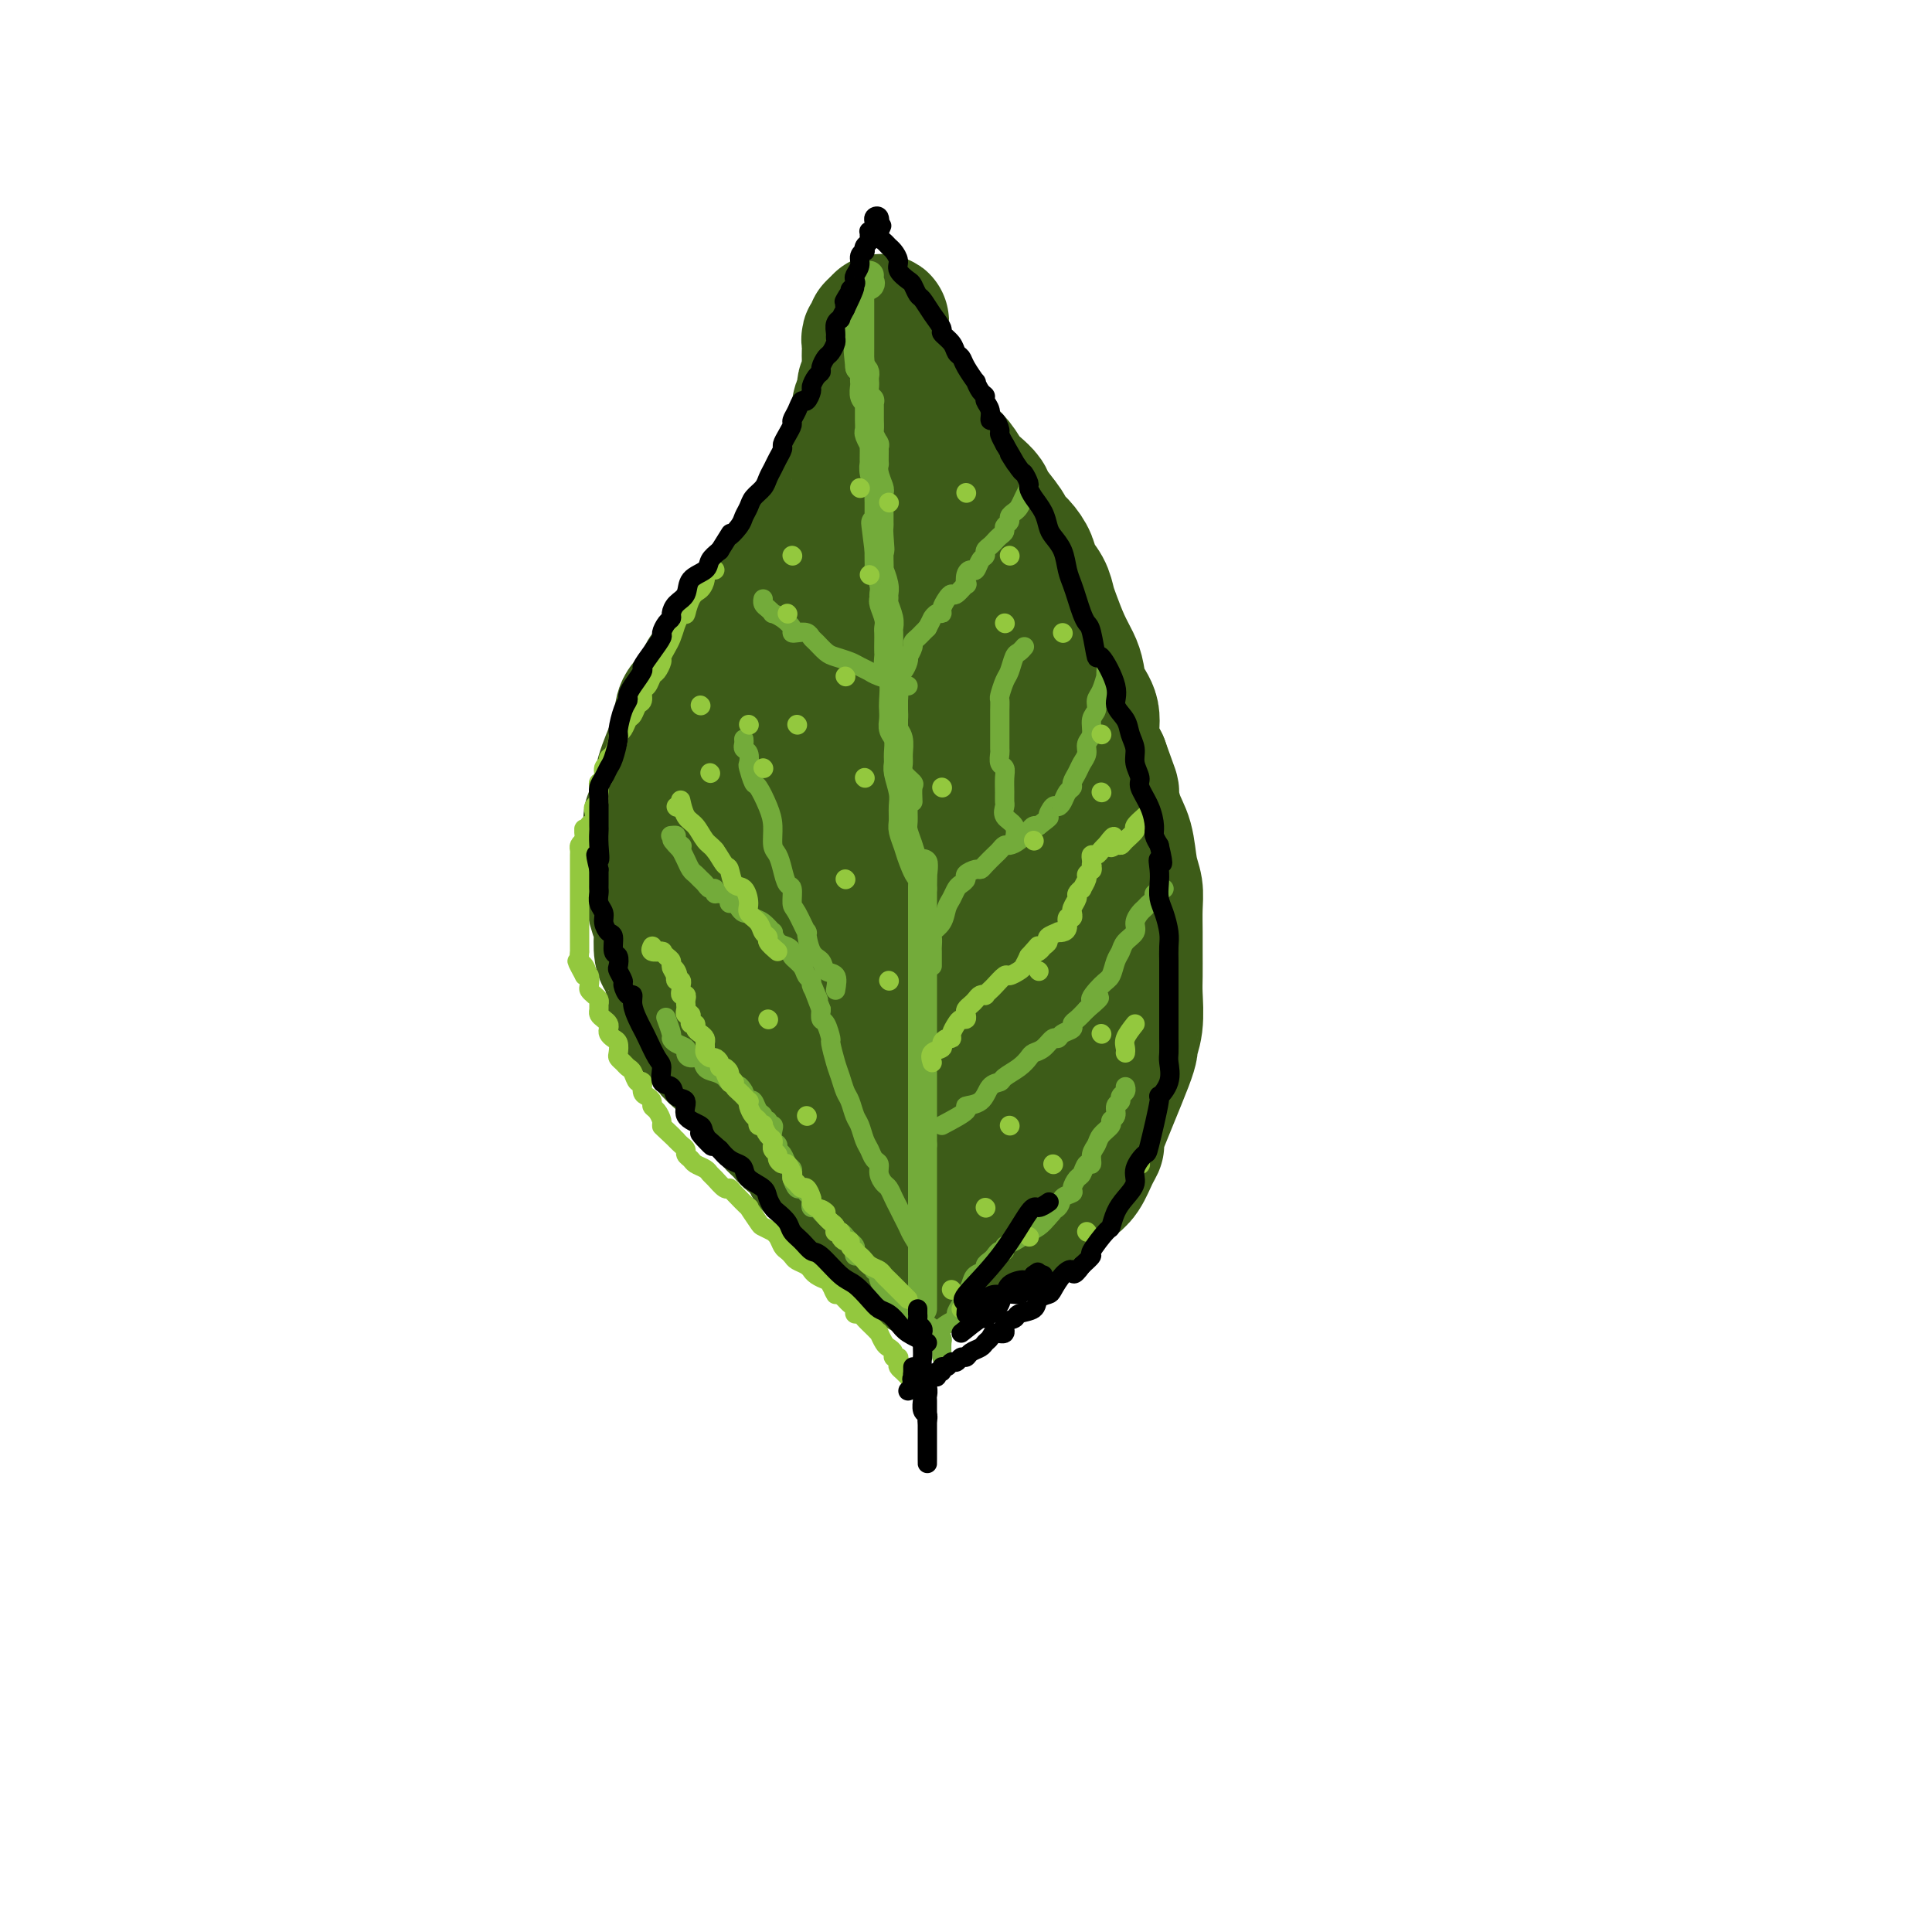 <svg viewBox='0 0 400 400' version='1.1' xmlns='http://www.w3.org/2000/svg' xmlns:xlink='http://www.w3.org/1999/xlink'><g fill='none' stroke='#3D5C18' stroke-width='28' stroke-linecap='round' stroke-linejoin='round'><path d='M191,263c-0.831,-0.758 -1.661,-1.516 -2,-2c-0.339,-0.484 -0.185,-0.693 0,-1c0.185,-0.307 0.401,-0.711 0,-1c-0.401,-0.289 -1.420,-0.462 -2,-1c-0.580,-0.538 -0.721,-1.442 -1,-2c-0.279,-0.558 -0.695,-0.769 -1,-1c-0.305,-0.231 -0.498,-0.481 -1,-1c-0.502,-0.519 -1.311,-1.306 -2,-2c-0.689,-0.694 -1.257,-1.293 -2,-2c-0.743,-0.707 -1.660,-1.521 -2,-2c-0.340,-0.479 -0.103,-0.621 -1,-1c-0.897,-0.379 -2.930,-0.993 -4,-2c-1.070,-1.007 -1.179,-2.405 -2,-3c-0.821,-0.595 -2.356,-0.385 -3,-1c-0.644,-0.615 -0.398,-2.054 -1,-3c-0.602,-0.946 -2.052,-1.398 -3,-2c-0.948,-0.602 -1.395,-1.353 -2,-2c-0.605,-0.647 -1.370,-1.188 -2,-2c-0.630,-0.812 -1.127,-1.894 -2,-3c-0.873,-1.106 -2.122,-2.236 -3,-3c-0.878,-0.764 -1.386,-1.163 -2,-2c-0.614,-0.837 -1.333,-2.111 -2,-3c-0.667,-0.889 -1.282,-1.393 -2,-2c-0.718,-0.607 -1.539,-1.317 -2,-2c-0.461,-0.683 -0.560,-1.338 -1,-2c-0.440,-0.662 -1.220,-1.331 -2,-2'/><path d='M144,213c-7.676,-7.968 -3.366,-2.888 -2,-2c1.366,0.888 -0.212,-2.417 -1,-4c-0.788,-1.583 -0.786,-1.443 -1,-2c-0.214,-0.557 -0.645,-1.812 -1,-3c-0.355,-1.188 -0.634,-2.308 -1,-3c-0.366,-0.692 -0.820,-0.957 -1,-2c-0.180,-1.043 -0.087,-2.864 0,-4c0.087,-1.136 0.167,-1.588 0,-2c-0.167,-0.412 -0.581,-0.783 -1,-2c-0.419,-1.217 -0.844,-3.278 -1,-5c-0.156,-1.722 -0.044,-3.104 0,-4c0.044,-0.896 0.020,-1.307 0,-2c-0.020,-0.693 -0.035,-1.670 0,-3c0.035,-1.330 0.121,-3.014 0,-4c-0.121,-0.986 -0.450,-1.273 0,-2c0.450,-0.727 1.679,-1.892 2,-3c0.321,-1.108 -0.267,-2.159 0,-4c0.267,-1.841 1.389,-4.474 2,-6c0.611,-1.526 0.712,-1.946 1,-3c0.288,-1.054 0.762,-2.744 1,-4c0.238,-1.256 0.239,-2.079 1,-3c0.761,-0.921 2.281,-1.939 3,-3c0.719,-1.061 0.638,-2.165 1,-3c0.362,-0.835 1.167,-1.403 2,-2c0.833,-0.597 1.693,-1.224 2,-2c0.307,-0.776 0.060,-1.701 1,-3c0.940,-1.299 3.067,-2.972 4,-4c0.933,-1.028 0.673,-1.409 1,-2c0.327,-0.591 1.242,-1.390 2,-2c0.758,-0.610 1.359,-1.031 2,-2c0.641,-0.969 1.320,-2.484 2,-4'/><path d='M162,119c3.512,-4.460 2.293,-2.109 2,-2c-0.293,0.109 0.341,-2.023 1,-3c0.659,-0.977 1.343,-0.801 2,-2c0.657,-1.199 1.288,-3.775 2,-5c0.712,-1.225 1.505,-1.099 2,-2c0.495,-0.901 0.692,-2.828 1,-4c0.308,-1.172 0.726,-1.587 1,-2c0.274,-0.413 0.403,-0.823 1,-2c0.597,-1.177 1.661,-3.121 2,-4c0.339,-0.879 -0.049,-0.691 0,-1c0.049,-0.309 0.534,-1.113 1,-2c0.466,-0.887 0.913,-1.858 1,-3c0.087,-1.142 -0.187,-2.455 0,-3c0.187,-0.545 0.835,-0.321 1,-1c0.165,-0.679 -0.152,-2.262 0,-3c0.152,-0.738 0.773,-0.631 1,-1c0.227,-0.369 0.061,-1.216 0,-2c-0.061,-0.784 -0.017,-1.506 0,-2c0.017,-0.494 0.008,-0.758 0,-1c-0.008,-0.242 -0.016,-0.460 0,-1c0.016,-0.540 0.056,-1.402 0,-2c-0.056,-0.598 -0.208,-0.931 0,-1c0.208,-0.069 0.778,0.126 1,0c0.222,-0.126 0.098,-0.572 0,-1c-0.098,-0.428 -0.171,-0.836 0,-1c0.171,-0.164 0.585,-0.082 1,0'/><path d='M182,68c0.945,-3.510 0.309,0.214 0,2c-0.309,1.786 -0.289,1.632 0,2c0.289,0.368 0.848,1.256 1,2c0.152,0.744 -0.102,1.344 0,2c0.102,0.656 0.562,1.368 1,2c0.438,0.632 0.856,1.184 1,2c0.144,0.816 0.015,1.894 1,3c0.985,1.106 3.083,2.238 4,3c0.917,0.762 0.655,1.152 1,2c0.345,0.848 1.299,2.152 2,3c0.701,0.848 1.148,1.239 2,2c0.852,0.761 2.110,1.893 3,3c0.890,1.107 1.412,2.191 2,3c0.588,0.809 1.242,1.344 2,2c0.758,0.656 1.620,1.435 2,2c0.380,0.565 0.277,0.917 1,2c0.723,1.083 2.273,2.898 3,4c0.727,1.102 0.632,1.491 1,2c0.368,0.509 1.198,1.137 2,2c0.802,0.863 1.576,1.962 2,3c0.424,1.038 0.498,2.017 1,3c0.502,0.983 1.434,1.971 2,3c0.566,1.029 0.768,2.098 1,3c0.232,0.902 0.495,1.637 1,3c0.505,1.363 1.254,3.353 2,5c0.746,1.647 1.491,2.950 2,4c0.509,1.050 0.783,1.848 1,3c0.217,1.152 0.378,2.659 1,4c0.622,1.341 1.706,2.515 2,4c0.294,1.485 -0.202,3.281 0,5c0.202,1.719 1.101,3.359 2,5'/><path d='M228,158c2.742,7.612 2.098,5.642 2,6c-0.098,0.358 0.352,3.045 1,5c0.648,1.955 1.494,3.177 2,5c0.506,1.823 0.671,4.247 1,6c0.329,1.753 0.820,2.836 1,4c0.180,1.164 0.048,2.409 0,4c-0.048,1.591 -0.012,3.527 0,5c0.012,1.473 -0.001,2.483 0,4c0.001,1.517 0.017,3.542 0,5c-0.017,1.458 -0.066,2.351 0,4c0.066,1.649 0.246,4.055 0,6c-0.246,1.945 -0.920,3.429 -1,4c-0.080,0.571 0.432,0.229 -1,4c-1.432,3.771 -4.807,11.655 -6,15c-1.193,3.345 -0.203,2.153 0,2c0.203,-0.153 -0.382,0.735 -1,2c-0.618,1.265 -1.267,2.907 -2,4c-0.733,1.093 -1.548,1.636 -2,2c-0.452,0.364 -0.542,0.548 -1,1c-0.458,0.452 -1.285,1.171 -2,2c-0.715,0.829 -1.318,1.767 -2,2c-0.682,0.233 -1.443,-0.240 -2,0c-0.557,0.240 -0.911,1.192 -2,2c-1.089,0.808 -2.913,1.474 -4,2c-1.087,0.526 -1.436,0.914 -2,1c-0.564,0.086 -1.344,-0.131 -2,0c-0.656,0.131 -1.187,0.609 -2,1c-0.813,0.391 -1.906,0.696 -3,1'/><path d='M200,257c-2.755,1.311 -1.143,1.089 -1,1c0.143,-0.089 -1.184,-0.043 -2,0c-0.816,0.043 -1.121,0.084 -2,0c-0.879,-0.084 -2.332,-0.293 -4,-1c-1.668,-0.707 -3.550,-1.911 -5,-4c-1.450,-2.089 -2.470,-5.063 -4,-8c-1.530,-2.937 -3.572,-5.837 -5,-9c-1.428,-3.163 -2.242,-6.589 -3,-10c-0.758,-3.411 -1.461,-6.807 -2,-10c-0.539,-3.193 -0.913,-6.183 -1,-10c-0.087,-3.817 0.112,-8.462 0,-12c-0.112,-3.538 -0.534,-5.968 0,-10c0.534,-4.032 2.025,-9.666 3,-13c0.975,-3.334 1.436,-4.367 2,-6c0.564,-1.633 1.233,-3.867 2,-5c0.767,-1.133 1.632,-1.165 3,-2c1.368,-0.835 3.240,-2.471 4,-3c0.760,-0.529 0.408,0.051 1,0c0.592,-0.051 2.128,-0.732 4,0c1.872,0.732 4.081,2.878 6,5c1.919,2.122 3.549,4.220 5,7c1.451,2.780 2.722,6.243 4,10c1.278,3.757 2.562,7.808 3,12c0.438,4.192 0.030,8.526 0,13c-0.030,4.474 0.317,9.089 0,13c-0.317,3.911 -1.300,7.117 -2,10c-0.700,2.883 -1.119,5.444 -2,8c-0.881,2.556 -2.226,5.108 -4,7c-1.774,1.892 -3.978,3.125 -5,4c-1.022,0.875 -0.864,1.393 -2,1c-1.136,-0.393 -3.568,-1.696 -6,-3'/><path d='M187,242c-2.692,-1.385 -5.423,-3.848 -8,-8c-2.577,-4.152 -5.002,-9.994 -7,-14c-1.998,-4.006 -3.569,-6.177 -5,-10c-1.431,-3.823 -2.722,-9.298 -4,-13c-1.278,-3.702 -2.543,-5.631 -3,-8c-0.457,-2.369 -0.105,-5.179 0,-9c0.105,-3.821 -0.037,-8.652 0,-12c0.037,-3.348 0.254,-5.212 1,-7c0.746,-1.788 2.020,-3.500 3,-5c0.980,-1.500 1.665,-2.787 3,-4c1.335,-1.213 3.321,-2.352 5,-3c1.679,-0.648 3.052,-0.804 4,-1c0.948,-0.196 1.472,-0.431 3,0c1.528,0.431 4.062,1.529 7,5c2.938,3.471 6.281,9.316 8,14c1.719,4.684 1.813,8.206 2,12c0.187,3.794 0.467,7.859 0,12c-0.467,4.141 -1.680,8.358 -3,12c-1.320,3.642 -2.748,6.709 -4,9c-1.252,2.291 -2.330,3.807 -4,5c-1.670,1.193 -3.933,2.063 -5,3c-1.067,0.937 -0.937,1.941 -3,1c-2.063,-0.941 -6.318,-3.827 -9,-7c-2.682,-3.173 -3.791,-6.632 -5,-10c-1.209,-3.368 -2.516,-6.647 -3,-10c-0.484,-3.353 -0.143,-6.782 0,-10c0.143,-3.218 0.088,-6.224 0,-9c-0.088,-2.776 -0.209,-5.321 0,-8c0.209,-2.679 0.749,-5.490 1,-8c0.251,-2.510 0.215,-4.717 1,-7c0.785,-2.283 2.393,-4.641 4,-7'/><path d='M166,145c1.275,-4.707 1.463,-5.476 4,-9c2.537,-3.524 7.425,-9.805 9,-12c1.575,-2.195 -0.162,-0.304 0,-1c0.162,-0.696 2.224,-3.981 3,-5c0.776,-1.019 0.265,0.226 0,0c-0.265,-0.226 -0.283,-1.923 0,-3c0.283,-1.077 0.867,-1.534 1,-2c0.133,-0.466 -0.184,-0.942 0,-1c0.184,-0.058 0.869,0.303 1,0c0.131,-0.303 -0.290,-1.270 0,-1c0.290,0.270 1.293,1.776 2,3c0.707,1.224 1.120,2.166 2,4c0.880,1.834 2.228,4.561 3,7c0.772,2.439 0.970,4.589 2,7c1.030,2.411 2.893,5.083 4,8c1.107,2.917 1.458,6.080 2,9c0.542,2.920 1.273,5.598 2,9c0.727,3.402 1.449,7.528 2,11c0.551,3.472 0.932,6.290 1,9c0.068,2.710 -0.178,5.312 0,8c0.178,2.688 0.780,5.463 1,8c0.220,2.537 0.059,4.837 0,7c-0.059,2.163 -0.017,4.189 0,6c0.017,1.811 0.008,3.405 0,5'/><path d='M205,212c0.619,9.738 0.166,7.081 0,7c-0.166,-0.081 -0.044,2.412 0,4c0.044,1.588 0.011,2.270 0,3c-0.011,0.730 -0.001,1.508 0,2c0.001,0.492 -0.006,0.697 0,1c0.006,0.303 0.026,0.705 0,1c-0.026,0.295 -0.096,0.482 0,1c0.096,0.518 0.360,1.366 1,0c0.640,-1.366 1.657,-4.946 2,-8c0.343,-3.054 0.013,-5.582 0,-9c-0.013,-3.418 0.289,-7.728 0,-12c-0.289,-4.272 -1.171,-8.507 -2,-13c-0.829,-4.493 -1.604,-9.244 -2,-13c-0.396,-3.756 -0.411,-6.519 -1,-11c-0.589,-4.481 -1.752,-10.682 -3,-16c-1.248,-5.318 -2.582,-9.754 -3,-12c-0.418,-2.246 0.081,-2.301 0,-3c-0.081,-0.699 -0.741,-2.041 -1,-3c-0.259,-0.959 -0.117,-1.536 0,-2c0.117,-0.464 0.209,-0.817 0,-1c-0.209,-0.183 -0.719,-0.197 -1,0c-0.281,0.197 -0.332,0.603 0,2c0.332,1.397 1.048,3.784 2,6c0.952,2.216 2.142,4.262 3,7c0.858,2.738 1.385,6.167 2,9c0.615,2.833 1.320,5.070 2,8c0.680,2.930 1.337,6.551 2,10c0.663,3.449 1.331,6.724 2,10'/><path d='M208,180c1.958,9.690 0.853,7.915 1,9c0.147,1.085 1.548,5.030 2,8c0.452,2.970 -0.043,4.965 0,8c0.043,3.035 0.625,7.109 0,10c-0.625,2.891 -2.459,4.599 -3,6c-0.541,1.401 0.209,2.497 0,4c-0.209,1.503 -1.376,3.415 -2,5c-0.624,1.585 -0.703,2.844 -1,4c-0.297,1.156 -0.812,2.210 -1,3c-0.188,0.790 -0.050,1.315 0,2c0.050,0.685 0.014,1.531 0,2c-0.014,0.469 -0.004,0.562 0,1c0.004,0.438 0.001,1.220 0,2c-0.001,0.780 0.001,1.557 0,2c-0.001,0.443 -0.004,0.552 0,1c0.004,0.448 0.015,1.235 0,2c-0.015,0.765 -0.057,1.509 0,2c0.057,0.491 0.211,0.730 0,1c-0.211,0.270 -0.788,0.573 -1,1c-0.212,0.427 -0.061,0.979 0,1c0.061,0.021 0.030,-0.490 0,-1'/><path d='M203,253c-1.333,6.333 -0.667,3.167 0,0'/></g>
<g fill='none' stroke='#73AB3A' stroke-width='6' stroke-linecap='round' stroke-linejoin='round'><path d='M191,271c0.000,-1.344 0.000,-2.688 0,-3c0.000,-0.312 0.000,0.407 0,0c0.000,-0.407 0.000,-1.939 0,-3c0.000,-1.061 0.000,-1.649 0,-2c0.000,-0.351 0.000,-0.463 0,-1c0.000,-0.537 0.000,-1.498 0,-2c0.000,-0.502 0.000,-0.544 0,-1c0.000,-0.456 0.000,-1.325 0,-2c0.000,-0.675 0.000,-1.154 0,-2c0.000,-0.846 0.000,-2.057 0,-3c0.000,-0.943 0.000,-1.616 0,-2c0.000,-0.384 0.000,-0.478 0,-1c-0.000,-0.522 0.000,-1.473 0,-2c0.000,-0.527 0.000,-0.631 0,-1c0.000,-0.369 -0.000,-1.002 0,-2c0.000,-0.998 -0.000,-2.360 0,-3c0.000,-0.640 -0.000,-0.557 0,-1c0.000,-0.443 -0.000,-1.412 0,-2c0.000,-0.588 0.000,-0.794 0,-1'/><path d='M191,237c0.000,-5.580 0.000,-2.531 0,-2c0.000,0.531 0.000,-1.457 0,-2c0.000,-0.543 0.000,0.360 0,0c0.000,-0.360 0.000,-1.984 0,-3c0.000,-1.016 0.000,-1.423 0,-2c0.000,-0.577 0.000,-1.325 0,-2c0.000,-0.675 0.000,-1.278 0,-2c0.000,-0.722 0.000,-1.564 0,-2c0.000,-0.436 0.000,-0.465 0,-1c0.000,-0.535 0.000,-1.576 0,-2c0.000,-0.424 0.000,-0.232 0,-1c-0.000,-0.768 0.000,-2.495 0,-3c0.000,-0.505 0.000,0.213 0,0c0.000,-0.213 -0.000,-1.356 0,-2c0.000,-0.644 -0.000,-0.789 0,-1c0.000,-0.211 -0.000,-0.490 0,-1c0.000,-0.510 -0.000,-1.253 0,-2c0.000,-0.747 -0.000,-1.499 0,-2c0.000,-0.501 -0.000,-0.753 0,-1c0.000,-0.247 -0.000,-0.491 0,-1c0.000,-0.509 -0.000,-1.284 0,-2c0.000,-0.716 -0.000,-1.375 0,-2c0.000,-0.625 -0.000,-1.218 0,-2c0.000,-0.782 -0.000,-1.753 0,-2c0.000,-0.247 -0.000,0.231 0,0c0.000,-0.231 -0.000,-1.171 0,-2c0.000,-0.829 -0.000,-1.545 0,-2c0.000,-0.455 -0.000,-0.648 0,-1c0.000,-0.352 -0.000,-0.864 0,-2c0.000,-1.136 -0.000,-2.896 0,-4c0.000,-1.104 0.000,-1.552 0,-2'/><path d='M191,184c0.109,-8.734 0.383,-4.068 0,-3c-0.383,1.068 -1.423,-1.460 -2,-3c-0.577,-1.540 -0.689,-2.091 -1,-3c-0.311,-0.909 -0.819,-2.176 -1,-3c-0.181,-0.824 -0.034,-1.204 0,-2c0.034,-0.796 -0.044,-2.008 0,-3c0.044,-0.992 0.209,-1.764 0,-3c-0.209,-1.236 -0.792,-2.936 -1,-4c-0.208,-1.064 -0.042,-1.492 0,-2c0.042,-0.508 -0.041,-1.095 0,-2c0.041,-0.905 0.207,-2.127 0,-3c-0.207,-0.873 -0.786,-1.396 -1,-2c-0.214,-0.604 -0.061,-1.287 0,-2c0.061,-0.713 0.030,-1.456 0,-2c-0.030,-0.544 -0.061,-0.890 0,-2c0.061,-1.110 0.212,-2.982 0,-4c-0.212,-1.018 -0.789,-1.180 -1,-2c-0.211,-0.820 -0.057,-2.299 0,-3c0.057,-0.701 0.016,-0.623 0,-1c-0.016,-0.377 -0.008,-1.208 0,-2c0.008,-0.792 0.016,-1.546 0,-2c-0.016,-0.454 -0.057,-0.608 0,-1c0.057,-0.392 0.212,-1.024 0,-2c-0.212,-0.976 -0.793,-2.298 -1,-3c-0.207,-0.702 -0.041,-0.785 0,-1c0.041,-0.215 -0.041,-0.561 0,-1c0.041,-0.439 0.207,-0.971 0,-2c-0.207,-1.029 -0.788,-2.554 -1,-3c-0.212,-0.446 -0.057,0.188 0,0c0.057,-0.188 0.016,-1.196 0,-2c-0.016,-0.804 -0.008,-1.402 0,-2'/><path d='M182,114c-1.392,-10.964 -0.373,-3.375 0,-1c0.373,2.375 0.100,-0.463 0,-2c-0.100,-1.537 -0.027,-1.773 0,-2c0.027,-0.227 0.007,-0.446 0,-1c-0.007,-0.554 -0.001,-1.442 0,-2c0.001,-0.558 -0.004,-0.786 0,-1c0.004,-0.214 0.015,-0.416 0,-1c-0.015,-0.584 -0.057,-1.552 0,-2c0.057,-0.448 0.211,-0.376 0,-1c-0.211,-0.624 -0.789,-1.946 -1,-3c-0.211,-1.054 -0.057,-1.842 0,-2c0.057,-0.158 0.016,0.313 0,0c-0.016,-0.313 -0.008,-1.411 0,-2c0.008,-0.589 0.016,-0.667 0,-1c-0.016,-0.333 -0.057,-0.919 0,-1c0.057,-0.081 0.211,0.343 0,0c-0.211,-0.343 -0.789,-1.454 -1,-2c-0.211,-0.546 -0.057,-0.527 0,-1c0.057,-0.473 0.015,-1.437 0,-2c-0.015,-0.563 -0.003,-0.725 0,-1c0.003,-0.275 -0.003,-0.664 0,-1c0.003,-0.336 0.015,-0.618 0,-1c-0.015,-0.382 -0.057,-0.863 0,-1c0.057,-0.137 0.211,0.069 0,0c-0.211,-0.069 -0.789,-0.414 -1,-1c-0.211,-0.586 -0.056,-1.414 0,-2c0.056,-0.586 0.012,-0.931 0,-1c-0.012,-0.069 0.007,0.136 0,0c-0.007,-0.136 -0.040,-0.614 0,-1c0.040,-0.386 0.154,-0.682 0,-1c-0.154,-0.318 -0.577,-0.659 -1,-1'/><path d='M178,76c-0.619,-6.037 -0.166,-2.128 0,-1c0.166,1.128 0.044,-0.525 0,-1c-0.044,-0.475 -0.012,0.227 0,0c0.012,-0.227 0.003,-1.384 0,-2c-0.003,-0.616 -0.001,-0.690 0,-1c0.001,-0.310 0.000,-0.856 0,-1c-0.000,-0.144 -0.000,0.115 0,0c0.000,-0.115 0.000,-0.604 0,-1c-0.000,-0.396 -0.000,-0.697 0,-1c0.000,-0.303 0.000,-0.606 0,-1c-0.000,-0.394 -0.000,-0.879 0,-1c0.000,-0.121 0.000,0.123 0,0c-0.000,-0.123 -0.000,-0.611 0,-1c0.000,-0.389 0.001,-0.678 0,-1c-0.001,-0.322 -0.002,-0.678 0,-1c0.002,-0.322 0.008,-0.611 0,-1c-0.008,-0.389 -0.030,-0.877 0,-1c0.030,-0.123 0.113,0.121 0,0c-0.113,-0.121 -0.423,-0.607 0,-1c0.423,-0.393 1.577,-0.693 2,-1c0.423,-0.307 0.114,-0.621 0,-1c-0.114,-0.379 -0.033,-0.823 0,-1c0.033,-0.177 0.016,-0.089 0,0'/></g>
<g fill='none' stroke='#73AB3A' stroke-width='4' stroke-linecap='round' stroke-linejoin='round'><path d='M189,166c-0.053,-1.200 -0.105,-2.401 0,-3c0.105,-0.599 0.368,-0.598 0,-1c-0.368,-0.402 -1.367,-1.209 -2,-2c-0.633,-0.791 -0.902,-1.567 -1,-2c-0.098,-0.433 -0.026,-0.521 0,-1c0.026,-0.479 0.007,-1.347 0,-2c-0.007,-0.653 -0.002,-1.091 0,-2c0.002,-0.909 0.001,-2.289 0,-3c-0.001,-0.711 -0.000,-0.753 0,-1c0.000,-0.247 -0.000,-0.700 0,-1c0.000,-0.300 0.000,-0.447 0,-1c-0.000,-0.553 -0.001,-1.510 0,-2c0.001,-0.490 0.003,-0.512 0,-1c-0.003,-0.488 -0.011,-1.444 0,-2c0.011,-0.556 0.042,-0.714 0,-1c-0.042,-0.286 -0.156,-0.702 0,-1c0.156,-0.298 0.582,-0.479 1,-1c0.418,-0.521 0.829,-1.382 1,-2c0.171,-0.618 0.101,-0.992 0,-1c-0.101,-0.008 -0.234,0.349 0,0c0.234,-0.349 0.836,-1.403 1,-2c0.164,-0.597 -0.111,-0.737 0,-1c0.111,-0.263 0.607,-0.648 1,-1c0.393,-0.352 0.684,-0.672 1,-1c0.316,-0.328 0.658,-0.664 1,-1'/><path d='M192,130c1.111,-2.092 0.889,-1.821 1,-2c0.111,-0.179 0.555,-0.809 1,-1c0.445,-0.191 0.892,0.056 1,0c0.108,-0.056 -0.121,-0.415 0,-1c0.121,-0.585 0.593,-1.395 1,-2c0.407,-0.605 0.749,-1.006 1,-1c0.251,0.006 0.410,0.418 1,0c0.590,-0.418 1.611,-1.665 2,-2c0.389,-0.335 0.145,0.243 0,0c-0.145,-0.243 -0.193,-1.308 0,-2c0.193,-0.692 0.625,-1.011 1,-1c0.375,0.011 0.692,0.354 1,0c0.308,-0.354 0.607,-1.404 1,-2c0.393,-0.596 0.878,-0.737 1,-1c0.122,-0.263 -0.121,-0.648 0,-1c0.121,-0.352 0.606,-0.672 1,-1c0.394,-0.328 0.698,-0.665 1,-1c0.302,-0.335 0.602,-0.667 1,-1c0.398,-0.333 0.894,-0.667 1,-1c0.106,-0.333 -0.179,-0.666 0,-1c0.179,-0.334 0.821,-0.669 1,-1c0.179,-0.331 -0.106,-0.656 0,-1c0.106,-0.344 0.603,-0.705 1,-1c0.397,-0.295 0.694,-0.522 1,-1c0.306,-0.478 0.621,-1.206 1,-2c0.379,-0.794 0.823,-1.656 1,-2c0.177,-0.344 0.089,-0.172 0,0'/><path d='M188,142c-2.359,-0.756 -4.719,-1.512 -6,-2c-1.281,-0.488 -1.484,-0.707 -2,-1c-0.516,-0.293 -1.346,-0.660 -2,-1c-0.654,-0.340 -1.131,-0.654 -2,-1c-0.869,-0.346 -2.130,-0.723 -3,-1c-0.870,-0.277 -1.350,-0.453 -2,-1c-0.650,-0.547 -1.471,-1.467 -2,-2c-0.529,-0.533 -0.767,-0.681 -1,-1c-0.233,-0.319 -0.460,-0.810 -1,-1c-0.540,-0.190 -1.392,-0.079 -2,0c-0.608,0.079 -0.971,0.127 -1,0c-0.029,-0.127 0.277,-0.429 0,-1c-0.277,-0.571 -1.136,-1.410 -2,-2c-0.864,-0.590 -1.734,-0.932 -2,-1c-0.266,-0.068 0.072,0.139 0,0c-0.072,-0.139 -0.555,-0.625 -1,-1c-0.445,-0.375 -0.850,-0.639 -1,-1c-0.150,-0.361 -0.043,-0.817 0,-1c0.043,-0.183 0.021,-0.091 0,0'/><path d='M193,200c0.004,-1.210 0.008,-2.420 0,-3c-0.008,-0.580 -0.027,-0.529 0,-1c0.027,-0.471 0.101,-1.463 0,-2c-0.101,-0.537 -0.378,-0.620 0,-1c0.378,-0.380 1.410,-1.057 2,-2c0.590,-0.943 0.737,-2.151 1,-3c0.263,-0.849 0.643,-1.341 1,-2c0.357,-0.659 0.691,-1.487 1,-2c0.309,-0.513 0.594,-0.711 1,-1c0.406,-0.289 0.934,-0.668 1,-1c0.066,-0.332 -0.329,-0.618 0,-1c0.329,-0.382 1.384,-0.862 2,-1c0.616,-0.138 0.795,0.064 1,0c0.205,-0.064 0.435,-0.395 1,-1c0.565,-0.605 1.463,-1.485 2,-2c0.537,-0.515 0.711,-0.666 1,-1c0.289,-0.334 0.693,-0.850 1,-1c0.307,-0.150 0.516,0.065 1,0c0.484,-0.065 1.243,-0.409 2,-1c0.757,-0.591 1.511,-1.428 2,-2c0.489,-0.572 0.711,-0.878 1,-1c0.289,-0.122 0.644,-0.061 1,0'/><path d='M215,171c3.035,-2.340 2.122,-1.692 2,-2c-0.122,-0.308 0.546,-1.574 1,-2c0.454,-0.426 0.695,-0.011 1,0c0.305,0.011 0.673,-0.381 1,-1c0.327,-0.619 0.612,-1.464 1,-2c0.388,-0.536 0.879,-0.762 1,-1c0.121,-0.238 -0.126,-0.487 0,-1c0.126,-0.513 0.626,-1.291 1,-2c0.374,-0.709 0.621,-1.348 1,-2c0.379,-0.652 0.890,-1.315 1,-2c0.110,-0.685 -0.182,-1.391 0,-2c0.182,-0.609 0.836,-1.120 1,-2c0.164,-0.880 -0.163,-2.128 0,-3c0.163,-0.872 0.814,-1.367 1,-2c0.186,-0.633 -0.094,-1.403 0,-2c0.094,-0.597 0.561,-1.022 1,-2c0.439,-0.978 0.850,-2.510 1,-3c0.150,-0.490 0.040,0.060 0,0c-0.040,-0.060 -0.012,-0.732 0,-1c0.012,-0.268 0.006,-0.134 0,0'/><path d='M210,174c0.227,-1.097 0.453,-2.194 0,-3c-0.453,-0.806 -1.586,-1.322 -2,-2c-0.414,-0.678 -0.110,-1.520 0,-2c0.110,-0.480 0.026,-0.600 0,-1c-0.026,-0.400 0.007,-1.081 0,-2c-0.007,-0.919 -0.054,-2.076 0,-3c0.054,-0.924 0.211,-1.613 0,-2c-0.211,-0.387 -0.789,-0.470 -1,-1c-0.211,-0.530 -0.057,-1.508 0,-2c0.057,-0.492 0.015,-0.498 0,-1c-0.015,-0.502 -0.004,-1.499 0,-2c0.004,-0.501 0.001,-0.506 0,-1c-0.001,-0.494 -0.001,-1.478 0,-2c0.001,-0.522 0.003,-0.581 0,-1c-0.003,-0.419 -0.012,-1.199 0,-2c0.012,-0.801 0.045,-1.623 0,-2c-0.045,-0.377 -0.167,-0.310 0,-1c0.167,-0.690 0.623,-2.136 1,-3c0.377,-0.864 0.676,-1.146 1,-2c0.324,-0.854 0.675,-2.280 1,-3c0.325,-0.720 0.626,-0.732 1,-1c0.374,-0.268 0.821,-0.791 1,-1c0.179,-0.209 0.089,-0.105 0,0'/><path d='M195,233c2.192,-1.162 4.384,-2.325 5,-3c0.616,-0.675 -0.345,-0.863 0,-1c0.345,-0.137 1.997,-0.225 3,-1c1.003,-0.775 1.358,-2.239 2,-3c0.642,-0.761 1.572,-0.820 2,-1c0.428,-0.180 0.355,-0.481 1,-1c0.645,-0.519 2.008,-1.257 3,-2c0.992,-0.743 1.614,-1.491 2,-2c0.386,-0.509 0.536,-0.781 1,-1c0.464,-0.219 1.242,-0.387 2,-1c0.758,-0.613 1.495,-1.670 2,-2c0.505,-0.330 0.779,0.067 1,0c0.221,-0.067 0.391,-0.598 1,-1c0.609,-0.402 1.658,-0.675 2,-1c0.342,-0.325 -0.023,-0.703 0,-1c0.023,-0.297 0.435,-0.513 1,-1c0.565,-0.487 1.282,-1.243 2,-2'/><path d='M225,209c4.775,-4.005 1.714,-2.018 1,-2c-0.714,0.018 0.921,-1.935 2,-3c1.079,-1.065 1.603,-1.244 2,-2c0.397,-0.756 0.666,-2.089 1,-3c0.334,-0.911 0.734,-1.400 1,-2c0.266,-0.600 0.400,-1.313 1,-2c0.600,-0.687 1.666,-1.350 2,-2c0.334,-0.650 -0.064,-1.287 0,-2c0.064,-0.713 0.591,-1.501 1,-2c0.409,-0.499 0.702,-0.707 1,-1c0.298,-0.293 0.602,-0.671 1,-1c0.398,-0.329 0.890,-0.610 1,-1c0.110,-0.390 -0.163,-0.889 0,-1c0.163,-0.111 0.762,0.166 1,0c0.238,-0.166 0.115,-0.777 0,-1c-0.115,-0.223 -0.223,-0.060 0,0c0.223,0.060 0.778,0.017 1,0c0.222,-0.017 0.111,-0.009 0,0'/><path d='M195,281c-0.025,-1.200 -0.050,-2.401 0,-3c0.050,-0.599 0.174,-0.597 0,-1c-0.174,-0.403 -0.645,-1.212 0,-2c0.645,-0.788 2.407,-1.554 3,-2c0.593,-0.446 0.019,-0.570 0,-1c-0.019,-0.430 0.518,-1.166 1,-2c0.482,-0.834 0.907,-1.768 1,-2c0.093,-0.232 -0.148,0.236 0,0c0.148,-0.236 0.684,-1.177 1,-2c0.316,-0.823 0.414,-1.530 1,-2c0.586,-0.470 1.662,-0.704 2,-1c0.338,-0.296 -0.063,-0.653 0,-1c0.063,-0.347 0.590,-0.685 1,-1c0.410,-0.315 0.703,-0.608 1,-1c0.297,-0.392 0.599,-0.883 1,-1c0.401,-0.117 0.901,0.141 1,0c0.099,-0.141 -0.202,-0.681 0,-1c0.202,-0.319 0.908,-0.417 2,-1c1.092,-0.583 2.571,-1.651 3,-2c0.429,-0.349 -0.192,0.021 0,0c0.192,-0.021 1.198,-0.435 2,-1c0.802,-0.565 1.401,-1.283 2,-2'/><path d='M217,252c2.361,-2.360 0.264,-1.261 0,-1c-0.264,0.261 1.305,-0.315 2,-1c0.695,-0.685 0.515,-1.477 1,-2c0.485,-0.523 1.635,-0.775 2,-1c0.365,-0.225 -0.056,-0.423 0,-1c0.056,-0.577 0.588,-1.534 1,-2c0.412,-0.466 0.702,-0.443 1,-1c0.298,-0.557 0.603,-1.696 1,-2c0.397,-0.304 0.885,0.227 1,0c0.115,-0.227 -0.142,-1.213 0,-2c0.142,-0.787 0.683,-1.376 1,-2c0.317,-0.624 0.409,-1.284 1,-2c0.591,-0.716 1.679,-1.487 2,-2c0.321,-0.513 -0.125,-0.767 0,-1c0.125,-0.233 0.822,-0.443 1,-1c0.178,-0.557 -0.163,-1.459 0,-2c0.163,-0.541 0.828,-0.719 1,-1c0.172,-0.281 -0.150,-0.663 0,-1c0.150,-0.337 0.771,-0.629 1,-1c0.229,-0.371 0.065,-0.820 0,-1c-0.065,-0.180 -0.033,-0.090 0,0'/><path d='M193,275c-1.496,-1.179 -2.992,-2.358 -4,-3c-1.008,-0.642 -1.527,-0.746 -2,-1c-0.473,-0.254 -0.900,-0.659 -1,-1c-0.100,-0.341 0.127,-0.620 0,-1c-0.127,-0.380 -0.609,-0.861 -1,-1c-0.391,-0.139 -0.692,0.064 -1,0c-0.308,-0.064 -0.622,-0.396 -1,-1c-0.378,-0.604 -0.818,-1.482 -1,-2c-0.182,-0.518 -0.104,-0.678 0,-1c0.104,-0.322 0.235,-0.807 0,-1c-0.235,-0.193 -0.836,-0.094 -1,0c-0.164,0.094 0.110,0.184 0,0c-0.110,-0.184 -0.604,-0.641 -1,-1c-0.396,-0.359 -0.694,-0.621 -1,-1c-0.306,-0.379 -0.621,-0.875 -1,-1c-0.379,-0.125 -0.823,0.121 -1,0c-0.177,-0.121 -0.086,-0.610 0,-1c0.086,-0.390 0.167,-0.683 0,-1c-0.167,-0.317 -0.584,-0.659 -1,-1'/><path d='M176,257c-2.813,-2.947 -1.345,-1.314 -1,-1c0.345,0.314 -0.432,-0.689 -1,-1c-0.568,-0.311 -0.926,0.072 -1,0c-0.074,-0.072 0.135,-0.598 0,-1c-0.135,-0.402 -0.614,-0.681 -1,-1c-0.386,-0.319 -0.678,-0.677 -1,-1c-0.322,-0.323 -0.674,-0.611 -1,-1c-0.326,-0.389 -0.626,-0.877 -1,-1c-0.374,-0.123 -0.821,0.121 -1,0c-0.179,-0.121 -0.089,-0.605 0,-1c0.089,-0.395 0.178,-0.701 0,-1c-0.178,-0.299 -0.622,-0.591 -1,-1c-0.378,-0.409 -0.689,-0.936 -1,-1c-0.311,-0.064 -0.622,0.335 -1,0c-0.378,-0.335 -0.822,-1.403 -1,-2c-0.178,-0.597 -0.090,-0.723 0,-1c0.090,-0.277 0.183,-0.704 0,-1c-0.183,-0.296 -0.641,-0.459 -1,-1c-0.359,-0.541 -0.618,-1.458 -1,-2c-0.382,-0.542 -0.886,-0.710 -1,-1c-0.114,-0.290 0.161,-0.704 0,-1c-0.161,-0.296 -0.760,-0.476 -1,-1c-0.240,-0.524 -0.121,-1.393 0,-2c0.121,-0.607 0.243,-0.950 0,-1c-0.243,-0.050 -0.853,0.195 -1,0c-0.147,-0.195 0.168,-0.830 0,-1c-0.168,-0.170 -0.818,0.126 -1,0c-0.182,-0.126 0.106,-0.673 0,-1c-0.106,-0.327 -0.605,-0.434 -1,-1c-0.395,-0.566 -0.684,-1.590 -1,-2c-0.316,-0.410 -0.658,-0.205 -1,0'/><path d='M155,228c-3.427,-4.973 -1.495,-2.905 -1,-2c0.495,0.905 -0.447,0.645 -1,0c-0.553,-0.645 -0.715,-1.677 -1,-2c-0.285,-0.323 -0.691,0.063 -1,0c-0.309,-0.063 -0.520,-0.576 -1,-1c-0.480,-0.424 -1.229,-0.757 -2,-1c-0.771,-0.243 -1.564,-0.394 -2,-1c-0.436,-0.606 -0.516,-1.668 -1,-2c-0.484,-0.332 -1.374,0.065 -2,0c-0.626,-0.065 -0.990,-0.593 -1,-1c-0.010,-0.407 0.333,-0.695 0,-1c-0.333,-0.305 -1.343,-0.629 -2,-1c-0.657,-0.371 -0.959,-0.790 -1,-1c-0.041,-0.210 0.181,-0.210 0,-1c-0.181,-0.790 -0.766,-2.368 -1,-3c-0.234,-0.632 -0.117,-0.316 0,0'/><path d='M191,263c-0.054,-1.769 -0.109,-3.538 0,-4c0.109,-0.462 0.380,0.382 0,0c-0.380,-0.382 -1.411,-1.989 -2,-3c-0.589,-1.011 -0.735,-1.427 -1,-2c-0.265,-0.573 -0.648,-1.305 -1,-2c-0.352,-0.695 -0.673,-1.355 -1,-2c-0.327,-0.645 -0.661,-1.276 -1,-2c-0.339,-0.724 -0.682,-1.541 -1,-2c-0.318,-0.459 -0.610,-0.560 -1,-1c-0.390,-0.440 -0.878,-1.219 -1,-2c-0.122,-0.781 0.122,-1.564 0,-2c-0.122,-0.436 -0.610,-0.524 -1,-1c-0.390,-0.476 -0.682,-1.339 -1,-2c-0.318,-0.661 -0.663,-1.121 -1,-2c-0.337,-0.879 -0.668,-2.178 -1,-3c-0.332,-0.822 -0.666,-1.166 -1,-2c-0.334,-0.834 -0.668,-2.158 -1,-3c-0.332,-0.842 -0.663,-1.204 -1,-2c-0.337,-0.796 -0.682,-2.028 -1,-3c-0.318,-0.972 -0.611,-1.685 -1,-3c-0.389,-1.315 -0.875,-3.234 -1,-4c-0.125,-0.766 0.111,-0.381 0,-1c-0.111,-0.619 -0.568,-2.244 -1,-3c-0.432,-0.756 -0.838,-0.645 -1,-1c-0.162,-0.355 -0.081,-1.178 0,-2'/><path d='M170,209c-3.492,-9.062 -1.724,-4.718 -1,-3c0.724,1.718 0.402,0.808 0,0c-0.402,-0.808 -0.886,-1.516 -1,-2c-0.114,-0.484 0.142,-0.745 0,-1c-0.142,-0.255 -0.681,-0.502 -1,-1c-0.319,-0.498 -0.418,-1.245 -1,-2c-0.582,-0.755 -1.649,-1.517 -2,-2c-0.351,-0.483 0.013,-0.688 0,-1c-0.013,-0.312 -0.401,-0.731 -1,-1c-0.599,-0.269 -1.407,-0.386 -2,-1c-0.593,-0.614 -0.972,-1.723 -1,-2c-0.028,-0.277 0.295,0.279 0,0c-0.295,-0.279 -1.206,-1.395 -2,-2c-0.794,-0.605 -1.470,-0.701 -2,-1c-0.530,-0.299 -0.915,-0.802 -1,-1c-0.085,-0.198 0.131,-0.091 0,0c-0.131,0.091 -0.608,0.165 -1,0c-0.392,-0.165 -0.700,-0.570 -1,-1c-0.300,-0.430 -0.592,-0.885 -1,-1c-0.408,-0.115 -0.932,0.109 -1,0c-0.068,-0.109 0.318,-0.550 0,-1c-0.318,-0.450 -1.342,-0.908 -2,-1c-0.658,-0.092 -0.950,0.183 -1,0c-0.050,-0.183 0.141,-0.823 0,-1c-0.141,-0.177 -0.615,0.108 -1,0c-0.385,-0.108 -0.680,-0.609 -1,-1c-0.320,-0.391 -0.663,-0.671 -1,-1c-0.337,-0.329 -0.668,-0.707 -1,-1c-0.332,-0.293 -0.666,-0.502 -1,-1c-0.334,-0.498 -0.667,-1.285 -1,-2c-0.333,-0.715 -0.667,-1.357 -1,-2'/><path d='M141,176c-3.803,-3.895 -0.809,-1.632 0,-1c0.809,0.632 -0.567,-0.367 -1,-1c-0.433,-0.633 0.076,-0.901 0,-1c-0.076,-0.099 -0.736,-0.028 -1,0c-0.264,0.028 -0.132,0.014 0,0'/><path d='M173,205c0.210,-1.208 0.420,-2.417 0,-3c-0.420,-0.583 -1.470,-0.541 -2,-1c-0.530,-0.459 -0.541,-1.419 -1,-2c-0.459,-0.581 -1.367,-0.783 -2,-2c-0.633,-1.217 -0.992,-3.447 -1,-4c-0.008,-0.553 0.335,0.572 0,0c-0.335,-0.572 -1.347,-2.841 -2,-4c-0.653,-1.159 -0.948,-1.207 -1,-2c-0.052,-0.793 0.140,-2.332 0,-3c-0.140,-0.668 -0.611,-0.464 -1,-1c-0.389,-0.536 -0.695,-1.811 -1,-3c-0.305,-1.189 -0.610,-2.291 -1,-3c-0.390,-0.709 -0.864,-1.024 -1,-2c-0.136,-0.976 0.065,-2.612 0,-4c-0.065,-1.388 -0.396,-2.528 -1,-4c-0.604,-1.472 -1.481,-3.277 -2,-4c-0.519,-0.723 -0.679,-0.365 -1,-1c-0.321,-0.635 -0.804,-2.264 -1,-3c-0.196,-0.736 -0.105,-0.579 0,-1c0.105,-0.421 0.224,-1.419 0,-2c-0.224,-0.581 -0.792,-0.743 -1,-1c-0.208,-0.257 -0.056,-0.608 0,-1c0.056,-0.392 0.016,-0.826 0,-1c-0.016,-0.174 -0.008,-0.087 0,0'/></g>
<g fill='none' stroke='#93C83E' stroke-width='4' stroke-linecap='round' stroke-linejoin='round'><path d='M188,269c-1.181,-1.179 -2.362,-2.357 -3,-3c-0.638,-0.643 -0.734,-0.750 -1,-1c-0.266,-0.250 -0.701,-0.644 -1,-1c-0.299,-0.356 -0.462,-0.674 -1,-1c-0.538,-0.326 -1.449,-0.661 -2,-1c-0.551,-0.339 -0.740,-0.682 -1,-1c-0.260,-0.318 -0.591,-0.611 -1,-1c-0.409,-0.389 -0.897,-0.874 -1,-1c-0.103,-0.126 0.179,0.107 0,0c-0.179,-0.107 -0.817,-0.554 -1,-1c-0.183,-0.446 0.091,-0.890 0,-1c-0.091,-0.110 -0.546,0.115 -1,0c-0.454,-0.115 -0.905,-0.570 -1,-1c-0.095,-0.430 0.168,-0.836 0,-1c-0.168,-0.164 -0.766,-0.085 -1,0c-0.234,0.085 -0.104,0.178 0,0c0.104,-0.178 0.182,-0.625 0,-1c-0.182,-0.375 -0.623,-0.679 -1,-1c-0.377,-0.321 -0.688,-0.661 -1,-1'/><path d='M171,252c-2.526,-2.810 -0.340,-1.335 0,-1c0.340,0.335 -1.166,-0.470 -2,-1c-0.834,-0.530 -0.997,-0.786 -1,-1c-0.003,-0.214 0.153,-0.386 0,-1c-0.153,-0.614 -0.615,-1.669 -1,-2c-0.385,-0.331 -0.695,0.061 -1,0c-0.305,-0.061 -0.606,-0.576 -1,-1c-0.394,-0.424 -0.880,-0.758 -1,-1c-0.120,-0.242 0.127,-0.394 0,-1c-0.127,-0.606 -0.626,-1.668 -1,-2c-0.374,-0.332 -0.622,0.065 -1,0c-0.378,-0.065 -0.886,-0.591 -1,-1c-0.114,-0.409 0.166,-0.701 0,-1c-0.166,-0.299 -0.779,-0.604 -1,-1c-0.221,-0.396 -0.049,-0.884 0,-1c0.049,-0.116 -0.024,0.141 0,0c0.024,-0.141 0.146,-0.678 0,-1c-0.146,-0.322 -0.560,-0.429 -1,-1c-0.440,-0.571 -0.905,-1.605 -1,-2c-0.095,-0.395 0.181,-0.151 0,0c-0.181,0.151 -0.819,0.208 -1,0c-0.181,-0.208 0.096,-0.682 0,-1c-0.096,-0.318 -0.565,-0.481 -1,-1c-0.435,-0.519 -0.837,-1.396 -1,-2c-0.163,-0.604 -0.086,-0.935 0,-1c0.086,-0.065 0.180,0.137 0,0c-0.180,-0.137 -0.636,-0.614 -1,-1c-0.364,-0.386 -0.636,-0.681 -1,-1c-0.364,-0.319 -0.818,-0.663 -1,-1c-0.182,-0.337 -0.091,-0.669 0,-1'/><path d='M152,224c-3.163,-4.283 -1.569,-0.989 -1,0c0.569,0.989 0.115,-0.326 0,-1c-0.115,-0.674 0.110,-0.706 0,-1c-0.110,-0.294 -0.554,-0.848 -1,-1c-0.446,-0.152 -0.894,0.100 -1,0c-0.106,-0.100 0.129,-0.552 0,-1c-0.129,-0.448 -0.623,-0.894 -1,-1c-0.377,-0.106 -0.636,0.126 -1,0c-0.364,-0.126 -0.832,-0.611 -1,-1c-0.168,-0.389 -0.035,-0.681 0,-1c0.035,-0.319 -0.028,-0.664 0,-1c0.028,-0.336 0.147,-0.663 0,-1c-0.147,-0.337 -0.561,-0.683 -1,-1c-0.439,-0.317 -0.902,-0.606 -1,-1c-0.098,-0.394 0.171,-0.894 0,-1c-0.171,-0.106 -0.782,0.183 -1,0c-0.218,-0.183 -0.044,-0.837 0,-1c0.044,-0.163 -0.041,0.163 0,0c0.041,-0.163 0.207,-0.817 0,-1c-0.207,-0.183 -0.786,0.105 -1,0c-0.214,-0.105 -0.061,-0.602 0,-1c0.061,-0.398 0.031,-0.698 0,-1c-0.031,-0.302 -0.061,-0.605 0,-1c0.061,-0.395 0.213,-0.880 0,-1c-0.213,-0.120 -0.793,0.126 -1,0c-0.207,-0.126 -0.042,-0.625 0,-1c0.042,-0.375 -0.040,-0.626 0,-1c0.040,-0.374 0.203,-0.870 0,-1c-0.203,-0.130 -0.772,0.106 -1,0c-0.228,-0.106 -0.114,-0.553 0,-1'/><path d='M140,202c-1.874,-3.355 -0.557,-0.744 0,0c0.557,0.744 0.356,-0.379 0,-1c-0.356,-0.621 -0.866,-0.741 -1,-1c-0.134,-0.259 0.110,-0.658 0,-1c-0.110,-0.342 -0.573,-0.626 -1,-1c-0.427,-0.374 -0.818,-0.836 -1,-1c-0.182,-0.164 -0.154,-0.030 0,0c0.154,0.030 0.433,-0.043 0,0c-0.433,0.043 -1.578,0.204 -2,0c-0.422,-0.204 -0.121,-0.773 0,-1c0.121,-0.227 0.060,-0.114 0,0'/><path d='M161,197c-0.872,-0.750 -1.744,-1.500 -2,-2c-0.256,-0.500 0.104,-0.752 0,-1c-0.104,-0.248 -0.671,-0.494 -1,-1c-0.329,-0.506 -0.421,-1.271 -1,-2c-0.579,-0.729 -1.647,-1.422 -2,-2c-0.353,-0.578 0.008,-1.042 0,-2c-0.008,-0.958 -0.386,-2.410 -1,-3c-0.614,-0.590 -1.463,-0.317 -2,-1c-0.537,-0.683 -0.763,-2.323 -1,-3c-0.237,-0.677 -0.487,-0.393 -1,-1c-0.513,-0.607 -1.290,-2.107 -2,-3c-0.710,-0.893 -1.353,-1.178 -2,-2c-0.647,-0.822 -1.297,-2.179 -2,-3c-0.703,-0.821 -1.458,-1.106 -2,-2c-0.542,-0.894 -0.869,-2.398 -1,-3c-0.131,-0.602 -0.065,-0.301 0,0'/><path d='M193,220c-0.232,-0.754 -0.465,-1.508 0,-2c0.465,-0.492 1.626,-0.722 2,-1c0.374,-0.278 -0.040,-0.603 0,-1c0.040,-0.397 0.535,-0.867 1,-1c0.465,-0.133 0.899,0.070 1,0c0.101,-0.070 -0.130,-0.414 0,-1c0.130,-0.586 0.623,-1.414 1,-2c0.377,-0.586 0.640,-0.931 1,-1c0.360,-0.069 0.817,0.136 1,0c0.183,-0.136 0.090,-0.615 0,-1c-0.090,-0.385 -0.178,-0.678 0,-1c0.178,-0.322 0.621,-0.674 1,-1c0.379,-0.326 0.693,-0.627 1,-1c0.307,-0.373 0.606,-0.820 1,-1c0.394,-0.180 0.883,-0.095 1,0c0.117,0.095 -0.138,0.198 0,0c0.138,-0.198 0.671,-0.697 1,-1c0.329,-0.303 0.455,-0.409 1,-1c0.545,-0.591 1.508,-1.667 2,-2c0.492,-0.333 0.513,0.076 1,0c0.487,-0.076 1.439,-0.636 2,-1c0.561,-0.364 0.732,-0.533 1,-1c0.268,-0.467 0.634,-1.234 1,-2'/><path d='M213,198c3.271,-3.643 1.449,-1.749 1,-1c-0.449,0.749 0.476,0.355 1,0c0.524,-0.355 0.647,-0.670 1,-1c0.353,-0.330 0.934,-0.677 1,-1c0.066,-0.323 -0.385,-0.624 0,-1c0.385,-0.376 1.605,-0.826 2,-1c0.395,-0.174 -0.034,-0.070 0,0c0.034,0.070 0.531,0.106 1,0c0.469,-0.106 0.911,-0.354 1,-1c0.089,-0.646 -0.173,-1.692 0,-2c0.173,-0.308 0.783,0.121 1,0c0.217,-0.121 0.043,-0.791 0,-1c-0.043,-0.209 0.045,0.045 0,0c-0.045,-0.045 -0.223,-0.388 0,-1c0.223,-0.612 0.849,-1.491 1,-2c0.151,-0.509 -0.171,-0.647 0,-1c0.171,-0.353 0.834,-0.920 1,-1c0.166,-0.080 -0.166,0.329 0,0c0.166,-0.329 0.829,-1.394 1,-2c0.171,-0.606 -0.150,-0.754 0,-1c0.150,-0.246 0.771,-0.592 1,-1c0.229,-0.408 0.064,-0.879 0,-1c-0.064,-0.121 -0.028,0.108 0,0c0.028,-0.108 0.049,-0.554 0,-1c-0.049,-0.446 -0.168,-0.893 0,-1c0.168,-0.107 0.622,0.125 1,0c0.378,-0.125 0.679,-0.607 1,-1c0.321,-0.393 0.660,-0.696 1,-1'/><path d='M229,175c2.655,-3.556 1.294,-0.946 1,0c-0.294,0.946 0.480,0.227 1,0c0.520,-0.227 0.788,0.037 1,0c0.212,-0.037 0.369,-0.375 1,-1c0.631,-0.625 1.736,-1.539 2,-2c0.264,-0.461 -0.314,-0.470 0,-1c0.314,-0.530 1.518,-1.580 2,-2c0.482,-0.420 0.241,-0.210 0,0'/><path d='M195,163c0.000,0.000 0.100,0.100 0.1,0.1'/><path d='M164,243c0.000,0.000 0.100,0.100 0.1,0.1'/><path d='M159,211c0.000,0.000 0.100,0.100 0.1,0.1'/><path d='M167,231c0.000,0.000 0.100,0.100 0.1,0.1'/><path d='M148,176c0.000,0.000 0.100,0.100 0.1,0.1'/><path d='M155,150c0.000,0.000 0.100,0.100 0.1,0.1'/><path d='M175,182c0.000,0.000 0.100,0.100 0.1,0.1'/><path d='M184,203c0.000,0.000 0.100,0.100 0.1,0.1'/><path d='M179,161c0.000,0.000 0.100,0.100 0.1,0.1'/><path d='M175,140c0.000,0.000 0.100,0.100 0.1,0.1'/><path d='M180,119c0.000,0.000 0.100,0.100 0.1,0.1'/><path d='M178,101c0.000,0.000 0.100,0.100 0.1,0.1'/><path d='M164,115c0.000,0.000 0.100,0.100 0.1,0.1'/><path d='M165,150c0.000,0.000 0.100,0.100 0.1,0.1'/><path d='M158,159c0.000,0.000 0.100,0.100 0.1,0.1'/><path d='M147,160c0.000,0.000 0.100,0.100 0.1,0.1'/><path d='M140,167c0.000,0.000 0.100,0.100 0.1,0.1'/><path d='M145,146c0.000,0.000 0.100,0.100 0.1,0.1'/><path d='M163,127c0.000,0.000 0.100,0.100 0.1,0.1'/><path d='M184,104c0.000,0.000 0.100,0.100 0.1,0.1'/><path d='M200,102c0.000,0.000 0.100,0.100 0.1,0.1'/><path d='M208,129c0.000,0.000 0.100,0.100 0.1,0.1'/><path d='M214,174c0.000,0.000 0.100,0.100 0.1,0.1'/><path d='M215,201c0.000,0.000 0.100,0.100 0.1,0.1'/><path d='M209,233c0.000,0.000 0.100,0.100 0.1,0.1'/><path d='M204,250c0.000,0.000 0.100,0.100 0.1,0.1'/><path d='M218,241c0.000,0.000 0.100,0.100 0.1,0.1'/><path d='M228,214c0.000,0.000 0.100,0.100 0.1,0.1'/><path d='M226,180c0.000,0.000 0.100,0.100 0.1,0.1'/><path d='M228,152c0.000,0.000 0.100,0.100 0.1,0.1'/><path d='M220,131c0.000,0.000 0.100,0.100 0.1,0.1'/><path d='M209,115c0.000,0.000 0.100,0.100 0.1,0.1'/><path d='M228,164c0.000,0.000 0.100,0.100 0.1,0.1'/><path d='M235,212c-0.845,1.071 -1.690,2.143 -2,3c-0.310,0.857 -0.083,1.500 0,2c0.083,0.500 0.024,0.857 0,1c-0.024,0.143 -0.012,0.071 0,0'/><path d='M236,241c0.000,0.000 0.100,0.100 0.1,0.1'/><path d='M225,255c0.000,0.000 0.100,0.100 0.1,0.1'/><path d='M213,256c0.000,0.000 0.100,0.100 0.1,0.1'/><path d='M199,271c0.000,0.000 0.100,0.100 0.1,0.1'/><path d='M197,267c0.000,0.000 0.100,0.100 0.1,0.1'/><path d='M190,288c-0.868,-1.292 -1.735,-2.583 -2,-3c-0.265,-0.417 0.074,0.042 0,0c-0.074,-0.042 -0.560,-0.585 -1,-1c-0.440,-0.415 -0.835,-0.703 -1,-1c-0.165,-0.297 -0.100,-0.605 0,-1c0.100,-0.395 0.234,-0.878 0,-1c-0.234,-0.122 -0.837,0.117 -1,0c-0.163,-0.117 0.115,-0.591 0,-1c-0.115,-0.409 -0.621,-0.753 -1,-1c-0.379,-0.247 -0.630,-0.398 -1,-1c-0.370,-0.602 -0.858,-1.654 -1,-2c-0.142,-0.346 0.063,0.013 0,0c-0.063,-0.013 -0.394,-0.399 -1,-1c-0.606,-0.601 -1.486,-1.418 -2,-2c-0.514,-0.582 -0.663,-0.929 -1,-1c-0.337,-0.071 -0.864,0.136 -1,0c-0.136,-0.136 0.118,-0.614 0,-1c-0.118,-0.386 -0.609,-0.681 -1,-1c-0.391,-0.319 -0.683,-0.663 -1,-1c-0.317,-0.337 -0.658,-0.669 -1,-1'/><path d='M174,268c-2.650,-2.986 -1.274,-0.450 -1,0c0.274,0.450 -0.553,-1.185 -1,-2c-0.447,-0.815 -0.514,-0.810 -1,-1c-0.486,-0.190 -1.391,-0.576 -2,-1c-0.609,-0.424 -0.923,-0.887 -1,-1c-0.077,-0.113 0.081,0.124 0,0c-0.081,-0.124 -0.403,-0.610 -1,-1c-0.597,-0.390 -1.469,-0.685 -2,-1c-0.531,-0.315 -0.721,-0.649 -1,-1c-0.279,-0.351 -0.647,-0.720 -1,-1c-0.353,-0.280 -0.690,-0.471 -1,-1c-0.310,-0.529 -0.592,-1.396 -1,-2c-0.408,-0.604 -0.941,-0.944 -1,-1c-0.059,-0.056 0.355,0.174 0,0c-0.355,-0.174 -1.479,-0.750 -2,-1c-0.521,-0.250 -0.440,-0.173 -1,-1c-0.560,-0.827 -1.760,-2.560 -2,-3c-0.240,-0.440 0.479,0.411 0,0c-0.479,-0.411 -2.156,-2.085 -3,-3c-0.844,-0.915 -0.855,-1.071 -1,-1c-0.145,0.071 -0.424,0.370 -1,0c-0.576,-0.370 -1.449,-1.409 -2,-2c-0.551,-0.591 -0.778,-0.736 -1,-1c-0.222,-0.264 -0.437,-0.648 -1,-1c-0.563,-0.352 -1.474,-0.672 -2,-1c-0.526,-0.328 -0.666,-0.665 -1,-1c-0.334,-0.335 -0.863,-0.667 -1,-1c-0.137,-0.333 0.117,-0.667 0,-1c-0.117,-0.333 -0.605,-0.667 -1,-1c-0.395,-0.333 -0.698,-0.667 -1,-1'/><path d='M140,236c-5.443,-5.130 -2.050,-1.956 -1,-1c1.050,0.956 -0.245,-0.307 -1,-1c-0.755,-0.693 -0.972,-0.815 -1,-1c-0.028,-0.185 0.133,-0.431 0,-1c-0.133,-0.569 -0.562,-1.461 -1,-2c-0.438,-0.539 -0.887,-0.727 -1,-1c-0.113,-0.273 0.110,-0.632 0,-1c-0.110,-0.368 -0.554,-0.746 -1,-1c-0.446,-0.254 -0.893,-0.383 -1,-1c-0.107,-0.617 0.126,-1.723 0,-2c-0.126,-0.277 -0.612,0.276 -1,0c-0.388,-0.276 -0.679,-1.382 -1,-2c-0.321,-0.618 -0.674,-0.747 -1,-1c-0.326,-0.253 -0.626,-0.631 -1,-1c-0.374,-0.369 -0.822,-0.729 -1,-1c-0.178,-0.271 -0.086,-0.454 0,-1c0.086,-0.546 0.167,-1.456 0,-2c-0.167,-0.544 -0.584,-0.723 -1,-1c-0.416,-0.277 -0.833,-0.652 -1,-1c-0.167,-0.348 -0.083,-0.671 0,-1c0.083,-0.329 0.166,-0.666 0,-1c-0.166,-0.334 -0.580,-0.667 -1,-1c-0.420,-0.333 -0.847,-0.666 -1,-1c-0.153,-0.334 -0.031,-0.667 0,-1c0.031,-0.333 -0.031,-0.665 0,-1c0.031,-0.335 0.153,-0.671 0,-1c-0.153,-0.329 -0.580,-0.649 -1,-1c-0.420,-0.351 -0.834,-0.733 -1,-1c-0.166,-0.267 -0.083,-0.418 0,-1c0.083,-0.582 0.167,-1.595 0,-2c-0.167,-0.405 -0.583,-0.203 -1,0'/><path d='M121,202c-2.956,-5.433 -0.845,-2.014 0,-1c0.845,1.014 0.422,-0.376 0,-1c-0.422,-0.624 -0.845,-0.481 -1,-1c-0.155,-0.519 -0.041,-1.698 0,-2c0.041,-0.302 0.011,0.273 0,0c-0.011,-0.273 -0.003,-1.396 0,-2c0.003,-0.604 0.001,-0.690 0,-1c-0.001,-0.310 -0.000,-0.843 0,-1c0.000,-0.157 0.000,0.064 0,0c-0.000,-0.064 -0.000,-0.412 0,-1c0.000,-0.588 0.000,-1.414 0,-2c-0.000,-0.586 -0.000,-0.931 0,-1c0.000,-0.069 0.000,0.136 0,0c-0.000,-0.136 -0.000,-0.615 0,-1c0.000,-0.385 0.000,-0.677 0,-1c-0.000,-0.323 -0.000,-0.678 0,-1c0.000,-0.322 -0.000,-0.611 0,-1c0.000,-0.389 0.000,-0.877 0,-1c-0.000,-0.123 -0.000,0.121 0,0c0.000,-0.121 0.000,-0.606 0,-1c-0.000,-0.394 -0.000,-0.697 0,-1c0.000,-0.303 0.000,-0.606 0,-1c-0.000,-0.394 -0.000,-0.879 0,-1c0.000,-0.121 0.000,0.122 0,0c-0.000,-0.122 -0.001,-0.610 0,-1c0.001,-0.390 0.003,-0.682 0,-1c-0.003,-0.318 -0.011,-0.663 0,-1c0.011,-0.337 0.041,-0.668 0,-1c-0.041,-0.332 -0.155,-0.666 0,-1c0.155,-0.334 0.577,-0.667 1,-1'/><path d='M121,174c-0.065,-4.434 -0.227,-1.521 0,-1c0.227,0.521 0.845,-1.352 1,-2c0.155,-0.648 -0.151,-0.072 0,0c0.151,0.072 0.758,-0.361 1,-1c0.242,-0.639 0.118,-1.484 0,-2c-0.118,-0.516 -0.229,-0.702 0,-1c0.229,-0.298 0.797,-0.709 1,-1c0.203,-0.291 0.039,-0.463 0,-1c-0.039,-0.537 0.046,-1.439 0,-2c-0.046,-0.561 -0.223,-0.781 0,-1c0.223,-0.219 0.847,-0.438 1,-1c0.153,-0.562 -0.165,-1.467 0,-2c0.165,-0.533 0.814,-0.692 1,-1c0.186,-0.308 -0.091,-0.764 0,-1c0.091,-0.236 0.549,-0.252 1,-1c0.451,-0.748 0.894,-2.227 1,-3c0.106,-0.773 -0.127,-0.841 0,-1c0.127,-0.159 0.612,-0.409 1,-1c0.388,-0.591 0.677,-1.524 1,-2c0.323,-0.476 0.678,-0.493 1,-1c0.322,-0.507 0.611,-1.502 1,-2c0.389,-0.498 0.877,-0.500 1,-1c0.123,-0.500 -0.121,-1.500 0,-2c0.121,-0.500 0.606,-0.500 1,-1c0.394,-0.500 0.697,-1.499 1,-2c0.303,-0.501 0.606,-0.504 1,-1c0.394,-0.496 0.879,-1.487 1,-2c0.121,-0.513 -0.122,-0.550 0,-1c0.122,-0.450 0.610,-1.313 1,-2c0.390,-0.687 0.683,-1.196 1,-2c0.317,-0.804 0.659,-1.902 1,-3'/><path d='M140,129c3.360,-7.257 2.258,-2.900 2,-2c-0.258,0.900 0.326,-1.658 1,-3c0.674,-1.342 1.438,-1.470 2,-2c0.562,-0.530 0.921,-1.462 1,-2c0.079,-0.538 -0.123,-0.680 0,-1c0.123,-0.320 0.572,-0.817 1,-1c0.428,-0.183 0.837,-0.052 1,0c0.163,0.052 0.082,0.026 0,0'/></g>
<g fill='none' stroke='#000000' stroke-width='4' stroke-linecap='round' stroke-linejoin='round'><path d='M192,278c-1.511,-0.674 -3.023,-1.348 -4,-2c-0.977,-0.652 -1.420,-1.281 -2,-2c-0.580,-0.719 -1.298,-1.527 -2,-2c-0.702,-0.473 -1.389,-0.610 -2,-1c-0.611,-0.390 -1.147,-1.031 -2,-2c-0.853,-0.969 -2.024,-2.266 -3,-3c-0.976,-0.734 -1.757,-0.907 -3,-2c-1.243,-1.093 -2.948,-3.108 -4,-4c-1.052,-0.892 -1.452,-0.663 -2,-1c-0.548,-0.337 -1.246,-1.241 -2,-2c-0.754,-0.759 -1.565,-1.372 -2,-2c-0.435,-0.628 -0.496,-1.270 -1,-2c-0.504,-0.730 -1.452,-1.546 -2,-2c-0.548,-0.454 -0.696,-0.545 -1,-1c-0.304,-0.455 -0.763,-1.274 -1,-2c-0.237,-0.726 -0.251,-1.360 -1,-2c-0.749,-0.640 -2.231,-1.288 -3,-2c-0.769,-0.712 -0.825,-1.490 -1,-2c-0.175,-0.510 -0.470,-0.753 -1,-1c-0.530,-0.247 -1.294,-0.499 -2,-1c-0.706,-0.501 -1.353,-1.250 -2,-2'/><path d='M149,238c-7.047,-6.320 -3.165,-2.121 -2,-1c1.165,1.121 -0.389,-0.836 -1,-2c-0.611,-1.164 -0.281,-1.535 -1,-2c-0.719,-0.465 -2.488,-1.026 -3,-2c-0.512,-0.974 0.231,-2.362 0,-3c-0.231,-0.638 -1.437,-0.525 -2,-1c-0.563,-0.475 -0.483,-1.538 -1,-2c-0.517,-0.462 -1.630,-0.322 -2,-1c-0.370,-0.678 0.003,-2.173 0,-3c-0.003,-0.827 -0.383,-0.987 -1,-2c-0.617,-1.013 -1.471,-2.878 -2,-4c-0.529,-1.122 -0.733,-1.500 -1,-2c-0.267,-0.500 -0.597,-1.122 -1,-2c-0.403,-0.878 -0.877,-2.013 -1,-3c-0.123,-0.987 0.107,-1.827 0,-2c-0.107,-0.173 -0.551,0.320 -1,0c-0.449,-0.320 -0.904,-1.452 -1,-2c-0.096,-0.548 0.166,-0.512 0,-1c-0.166,-0.488 -0.762,-1.501 -1,-2c-0.238,-0.499 -0.119,-0.486 0,-1c0.119,-0.514 0.238,-1.555 0,-2c-0.238,-0.445 -0.833,-0.293 -1,-1c-0.167,-0.707 0.095,-2.272 0,-3c-0.095,-0.728 -0.547,-0.618 -1,-1c-0.453,-0.382 -0.906,-1.254 -1,-2c-0.094,-0.746 0.171,-1.364 0,-2c-0.171,-0.636 -0.778,-1.289 -1,-2c-0.222,-0.711 -0.060,-1.479 0,-2c0.060,-0.521 0.016,-0.794 0,-1c-0.016,-0.206 -0.005,-0.345 0,-1c0.005,-0.655 0.002,-1.828 0,-3'/><path d='M124,180c-1.238,-5.115 -0.332,-2.403 0,-2c0.332,0.403 0.089,-1.502 0,-3c-0.089,-1.498 -0.025,-2.590 0,-3c0.025,-0.410 0.010,-0.140 0,-1c-0.010,-0.860 -0.014,-2.850 0,-4c0.014,-1.150 0.045,-1.461 0,-2c-0.045,-0.539 -0.166,-1.307 0,-2c0.166,-0.693 0.618,-1.310 1,-2c0.382,-0.690 0.694,-1.452 1,-2c0.306,-0.548 0.608,-0.882 1,-2c0.392,-1.118 0.875,-3.020 1,-4c0.125,-0.980 -0.108,-1.038 0,-2c0.108,-0.962 0.559,-2.829 1,-4c0.441,-1.171 0.873,-1.646 1,-2c0.127,-0.354 -0.052,-0.587 0,-1c0.052,-0.413 0.333,-1.008 1,-2c0.667,-0.992 1.719,-2.383 2,-3c0.281,-0.617 -0.209,-0.459 0,-1c0.209,-0.541 1.118,-1.780 2,-3c0.882,-1.220 1.739,-2.420 2,-3c0.261,-0.580 -0.072,-0.540 0,-1c0.072,-0.460 0.548,-1.421 1,-2c0.452,-0.579 0.878,-0.778 1,-1c0.122,-0.222 -0.062,-0.468 0,-1c0.062,-0.532 0.369,-1.350 1,-2c0.631,-0.650 1.586,-1.133 2,-2c0.414,-0.867 0.286,-2.119 1,-3c0.714,-0.881 2.269,-1.391 3,-2c0.731,-0.609 0.637,-1.317 1,-2c0.363,-0.683 1.181,-1.342 2,-2'/><path d='M149,114c3.283,-5.225 1.992,-3.287 2,-3c0.008,0.287 1.315,-1.078 2,-2c0.685,-0.922 0.747,-1.402 1,-2c0.253,-0.598 0.698,-1.315 1,-2c0.302,-0.685 0.462,-1.338 1,-2c0.538,-0.662 1.455,-1.333 2,-2c0.545,-0.667 0.720,-1.330 1,-2c0.280,-0.670 0.666,-1.348 1,-2c0.334,-0.652 0.615,-1.278 1,-2c0.385,-0.722 0.873,-1.541 1,-2c0.127,-0.459 -0.107,-0.559 0,-1c0.107,-0.441 0.553,-1.222 1,-2c0.447,-0.778 0.893,-1.551 1,-2c0.107,-0.449 -0.125,-0.572 0,-1c0.125,-0.428 0.607,-1.160 1,-2c0.393,-0.840 0.696,-1.787 1,-2c0.304,-0.213 0.607,0.308 1,0c0.393,-0.308 0.875,-1.443 1,-2c0.125,-0.557 -0.107,-0.534 0,-1c0.107,-0.466 0.553,-1.419 1,-2c0.447,-0.581 0.894,-0.789 1,-1c0.106,-0.211 -0.129,-0.424 0,-1c0.129,-0.576 0.623,-1.515 1,-2c0.377,-0.485 0.636,-0.514 1,-1c0.364,-0.486 0.834,-1.427 1,-2c0.166,-0.573 0.030,-0.779 0,-1c-0.030,-0.221 0.047,-0.457 0,-1c-0.047,-0.543 -0.219,-1.393 0,-2c0.219,-0.607 0.828,-0.971 1,-1c0.172,-0.029 -0.094,0.277 0,0c0.094,-0.277 0.547,-1.139 1,-2'/><path d='M175,64c3.957,-8.140 0.850,-3.491 0,-2c-0.850,1.491 0.556,-0.177 1,-1c0.444,-0.823 -0.073,-0.801 0,-1c0.073,-0.199 0.737,-0.620 1,-1c0.263,-0.380 0.127,-0.719 0,-1c-0.127,-0.281 -0.244,-0.505 0,-1c0.244,-0.495 0.849,-1.260 1,-2c0.151,-0.740 -0.152,-1.455 0,-2c0.152,-0.545 0.759,-0.919 1,-1c0.241,-0.081 0.118,0.132 0,0c-0.118,-0.132 -0.229,-0.610 0,-1c0.229,-0.390 0.797,-0.692 1,-1c0.203,-0.308 0.040,-0.621 0,-1c-0.040,-0.379 0.042,-0.822 0,-1c-0.042,-0.178 -0.208,-0.089 0,0c0.208,0.089 0.792,0.180 1,0c0.208,-0.180 0.042,-0.630 0,-1c-0.042,-0.370 0.041,-0.660 0,-1c-0.041,-0.340 -0.207,-0.730 0,-1c0.207,-0.270 0.786,-0.419 1,0c0.214,0.419 0.061,1.405 0,2c-0.061,0.595 -0.031,0.797 0,1'/><path d='M182,48c1.079,-2.462 0.278,-0.618 0,0c-0.278,0.618 -0.033,0.010 0,0c0.033,-0.010 -0.144,0.578 0,1c0.144,0.422 0.611,0.679 1,1c0.389,0.321 0.699,0.706 1,1c0.301,0.294 0.591,0.497 1,1c0.409,0.503 0.936,1.305 1,2c0.064,0.695 -0.334,1.284 0,2c0.334,0.716 1.401,1.559 2,2c0.599,0.441 0.729,0.479 1,1c0.271,0.521 0.684,1.525 1,2c0.316,0.475 0.536,0.420 1,1c0.464,0.580 1.171,1.794 2,3c0.829,1.206 1.781,2.403 2,3c0.219,0.597 -0.293,0.595 0,1c0.293,0.405 1.393,1.216 2,2c0.607,0.784 0.722,1.539 1,2c0.278,0.461 0.718,0.628 1,1c0.282,0.372 0.405,0.950 1,2c0.595,1.050 1.661,2.571 2,3c0.339,0.429 -0.049,-0.233 0,0c0.049,0.233 0.534,1.363 1,2c0.466,0.637 0.912,0.782 1,1c0.088,0.218 -0.183,0.510 0,1c0.183,0.490 0.818,1.177 1,2c0.182,0.823 -0.091,1.783 0,2c0.091,0.217 0.547,-0.309 1,0c0.453,0.309 0.905,1.454 1,2c0.095,0.546 -0.167,0.493 0,1c0.167,0.507 0.762,1.573 1,2c0.238,0.427 0.119,0.213 0,0'/><path d='M208,92c4.139,7.086 1.487,2.801 1,2c-0.487,-0.801 1.192,1.882 2,3c0.808,1.118 0.745,0.672 1,1c0.255,0.328 0.828,1.428 1,2c0.172,0.572 -0.057,0.614 0,1c0.057,0.386 0.400,1.117 1,2c0.600,0.883 1.456,1.920 2,3c0.544,1.080 0.776,2.204 1,3c0.224,0.796 0.441,1.266 1,2c0.559,0.734 1.459,1.733 2,3c0.541,1.267 0.722,2.802 1,4c0.278,1.198 0.652,2.060 1,3c0.348,0.940 0.671,1.957 1,3c0.329,1.043 0.663,2.113 1,3c0.337,0.887 0.676,1.592 1,2c0.324,0.408 0.631,0.521 1,2c0.369,1.479 0.799,4.325 1,5c0.201,0.675 0.172,-0.819 1,0c0.828,0.819 2.513,3.952 3,6c0.487,2.048 -0.225,3.013 0,4c0.225,0.987 1.385,1.998 2,3c0.615,1.002 0.685,1.996 1,3c0.315,1.004 0.876,2.018 1,3c0.124,0.982 -0.187,1.933 0,3c0.187,1.067 0.872,2.250 1,3c0.128,0.750 -0.303,1.068 0,2c0.303,0.932 1.339,2.476 2,4c0.661,1.524 0.947,3.026 1,4c0.053,0.974 -0.128,1.421 0,2c0.128,0.579 0.564,1.289 1,2'/><path d='M240,175c1.393,5.701 0.376,3.455 0,3c-0.376,-0.455 -0.111,0.882 0,2c0.111,1.118 0.068,2.017 0,3c-0.068,0.983 -0.162,2.048 0,3c0.162,0.952 0.579,1.790 1,3c0.421,1.210 0.845,2.792 1,4c0.155,1.208 0.042,2.042 0,3c-0.042,0.958 -0.011,2.042 0,3c0.011,0.958 0.003,1.792 0,3c-0.003,1.208 -0.001,2.789 0,4c0.001,1.211 -0.000,2.052 0,3c0.000,0.948 0.002,2.003 0,3c-0.002,0.997 -0.009,1.936 0,3c0.009,1.064 0.032,2.252 0,3c-0.032,0.748 -0.121,1.056 0,2c0.121,0.944 0.451,2.524 0,4c-0.451,1.476 -1.684,2.849 -2,3c-0.316,0.151 0.285,-0.921 0,1c-0.285,1.921 -1.455,6.835 -2,9c-0.545,2.165 -0.464,1.579 -1,2c-0.536,0.421 -1.688,1.847 -2,3c-0.312,1.153 0.217,2.032 0,3c-0.217,0.968 -1.180,2.025 -2,3c-0.820,0.975 -1.497,1.867 -2,3c-0.503,1.133 -0.834,2.505 -1,3c-0.166,0.495 -0.168,0.112 -1,1c-0.832,0.888 -2.493,3.047 -3,4c-0.507,0.953 0.141,0.701 0,1c-0.141,0.299 -1.070,1.150 -2,2'/><path d='M224,262c-2.064,2.841 -1.723,1.443 -2,1c-0.277,-0.443 -1.171,0.070 -2,1c-0.829,0.930 -1.592,2.276 -2,3c-0.408,0.724 -0.461,0.824 -1,1c-0.539,0.176 -1.564,0.427 -2,1c-0.436,0.573 -0.283,1.468 -1,2c-0.717,0.532 -2.304,0.702 -3,1c-0.696,0.298 -0.501,0.724 -1,1c-0.499,0.276 -1.692,0.403 -2,1c-0.308,0.597 0.269,1.666 0,2c-0.269,0.334 -1.385,-0.065 -2,0c-0.615,0.065 -0.728,0.596 -1,1c-0.272,0.404 -0.703,0.682 -1,1c-0.297,0.318 -0.461,0.678 -1,1c-0.539,0.322 -1.454,0.607 -2,1c-0.546,0.393 -0.723,0.894 -1,1c-0.277,0.106 -0.653,-0.183 -1,0c-0.347,0.183 -0.666,0.838 -1,1c-0.334,0.162 -0.682,-0.168 -1,0c-0.318,0.168 -0.606,0.833 -1,1c-0.394,0.167 -0.893,-0.166 -1,0c-0.107,0.166 0.177,0.829 0,1c-0.177,0.171 -0.817,-0.150 -1,0c-0.183,0.150 0.091,0.773 0,1c-0.091,0.227 -0.546,0.060 -1,0c-0.454,-0.060 -0.906,-0.013 -1,0c-0.094,0.013 0.171,-0.007 0,0c-0.171,0.007 -0.777,0.040 -1,0c-0.223,-0.040 -0.064,-0.154 0,0c0.064,0.154 0.032,0.577 0,1'/><path d='M191,286c-5.348,3.776 -2.218,1.218 -1,0c1.218,-1.218 0.522,-1.094 0,-1c-0.522,0.094 -0.872,0.159 -1,0c-0.128,-0.159 -0.034,-0.541 0,-1c0.034,-0.459 0.007,-0.996 0,-1c-0.007,-0.004 0.006,0.524 0,1c-0.006,0.476 -0.029,0.901 0,1c0.029,0.099 0.111,-0.128 0,0c-0.111,0.128 -0.414,0.611 0,1c0.414,0.389 1.547,0.682 2,1c0.453,0.318 0.227,0.659 0,1'/><path d='M191,288c0.305,1.101 0.068,1.853 0,2c-0.068,0.147 0.034,-0.311 0,0c-0.034,0.311 -0.205,1.393 0,2c0.205,0.607 0.787,0.740 1,1c0.213,0.260 0.057,0.647 0,1c-0.057,0.353 -0.015,0.671 0,1c0.015,0.329 0.004,0.669 0,1c-0.004,0.331 -0.001,0.651 0,1c0.001,0.349 0.000,0.725 0,1c-0.000,0.275 -0.000,0.449 0,1c0.000,0.551 0.000,1.479 0,2c-0.000,0.521 -0.000,0.634 0,1c0.000,0.366 0.000,0.985 0,1c-0.000,0.015 -0.000,-0.574 0,-1c0.000,-0.426 0.000,-0.691 0,-1c-0.000,-0.309 -0.000,-0.664 0,-1c0.000,-0.336 0.000,-0.654 0,-1c-0.000,-0.346 -0.000,-0.722 0,-1c0.000,-0.278 0.000,-0.460 0,-1c-0.000,-0.540 -0.000,-1.440 0,-2c0.000,-0.560 0.000,-0.780 0,-1'/><path d='M192,294c-0.001,-1.426 -0.004,-1.492 0,-2c0.004,-0.508 0.015,-1.459 0,-2c-0.015,-0.541 -0.057,-0.673 0,-1c0.057,-0.327 0.211,-0.851 0,-2c-0.211,-1.149 -0.789,-2.924 -1,-4c-0.211,-1.076 -0.056,-1.454 0,-2c0.056,-0.546 0.011,-1.260 0,-2c-0.011,-0.740 0.011,-1.508 0,-2c-0.011,-0.492 -0.056,-0.710 0,-1c0.056,-0.290 0.211,-0.651 0,-1c-0.211,-0.349 -0.789,-0.686 -1,-1c-0.211,-0.314 -0.057,-0.606 0,-1c0.057,-0.394 0.015,-0.889 0,-1c-0.015,-0.111 -0.004,0.162 0,0c0.004,-0.162 0.001,-0.761 0,-1c-0.001,-0.239 -0.001,-0.120 0,0'/><path d='M199,276c1.592,-1.287 3.184,-2.573 4,-3c0.816,-0.427 0.856,0.006 1,0c0.144,-0.006 0.391,-0.449 1,-1c0.609,-0.551 1.579,-1.209 2,-2c0.421,-0.791 0.294,-1.713 1,-2c0.706,-0.287 2.244,0.063 3,0c0.756,-0.063 0.728,-0.538 1,-1c0.272,-0.462 0.842,-0.912 1,-1c0.158,-0.088 -0.096,0.187 0,0c0.096,-0.187 0.542,-0.835 1,-1c0.458,-0.165 0.927,0.152 1,0c0.073,-0.152 -0.250,-0.772 0,-1c0.250,-0.228 1.071,-0.065 1,0c-0.071,0.065 -1.036,0.033 -2,0'/><path d='M214,264c2.109,-1.623 -0.120,0.321 -1,1c-0.880,0.679 -0.411,0.094 -1,0c-0.589,-0.094 -2.237,0.304 -3,1c-0.763,0.696 -0.642,1.691 -1,2c-0.358,0.309 -1.196,-0.069 -2,0c-0.804,0.069 -1.573,0.586 -2,1c-0.427,0.414 -0.512,0.726 -1,1c-0.488,0.274 -1.378,0.511 -2,1c-0.622,0.489 -0.976,1.230 -1,1c-0.024,-0.230 0.283,-1.430 0,-2c-0.283,-0.570 -1.154,-0.510 0,-2c1.154,-1.490 4.334,-4.529 7,-8c2.666,-3.471 4.818,-7.374 6,-9c1.182,-1.626 1.395,-0.976 2,-1c0.605,-0.024 1.601,-0.721 2,-1c0.399,-0.279 0.199,-0.139 0,0'/></g>
</svg>